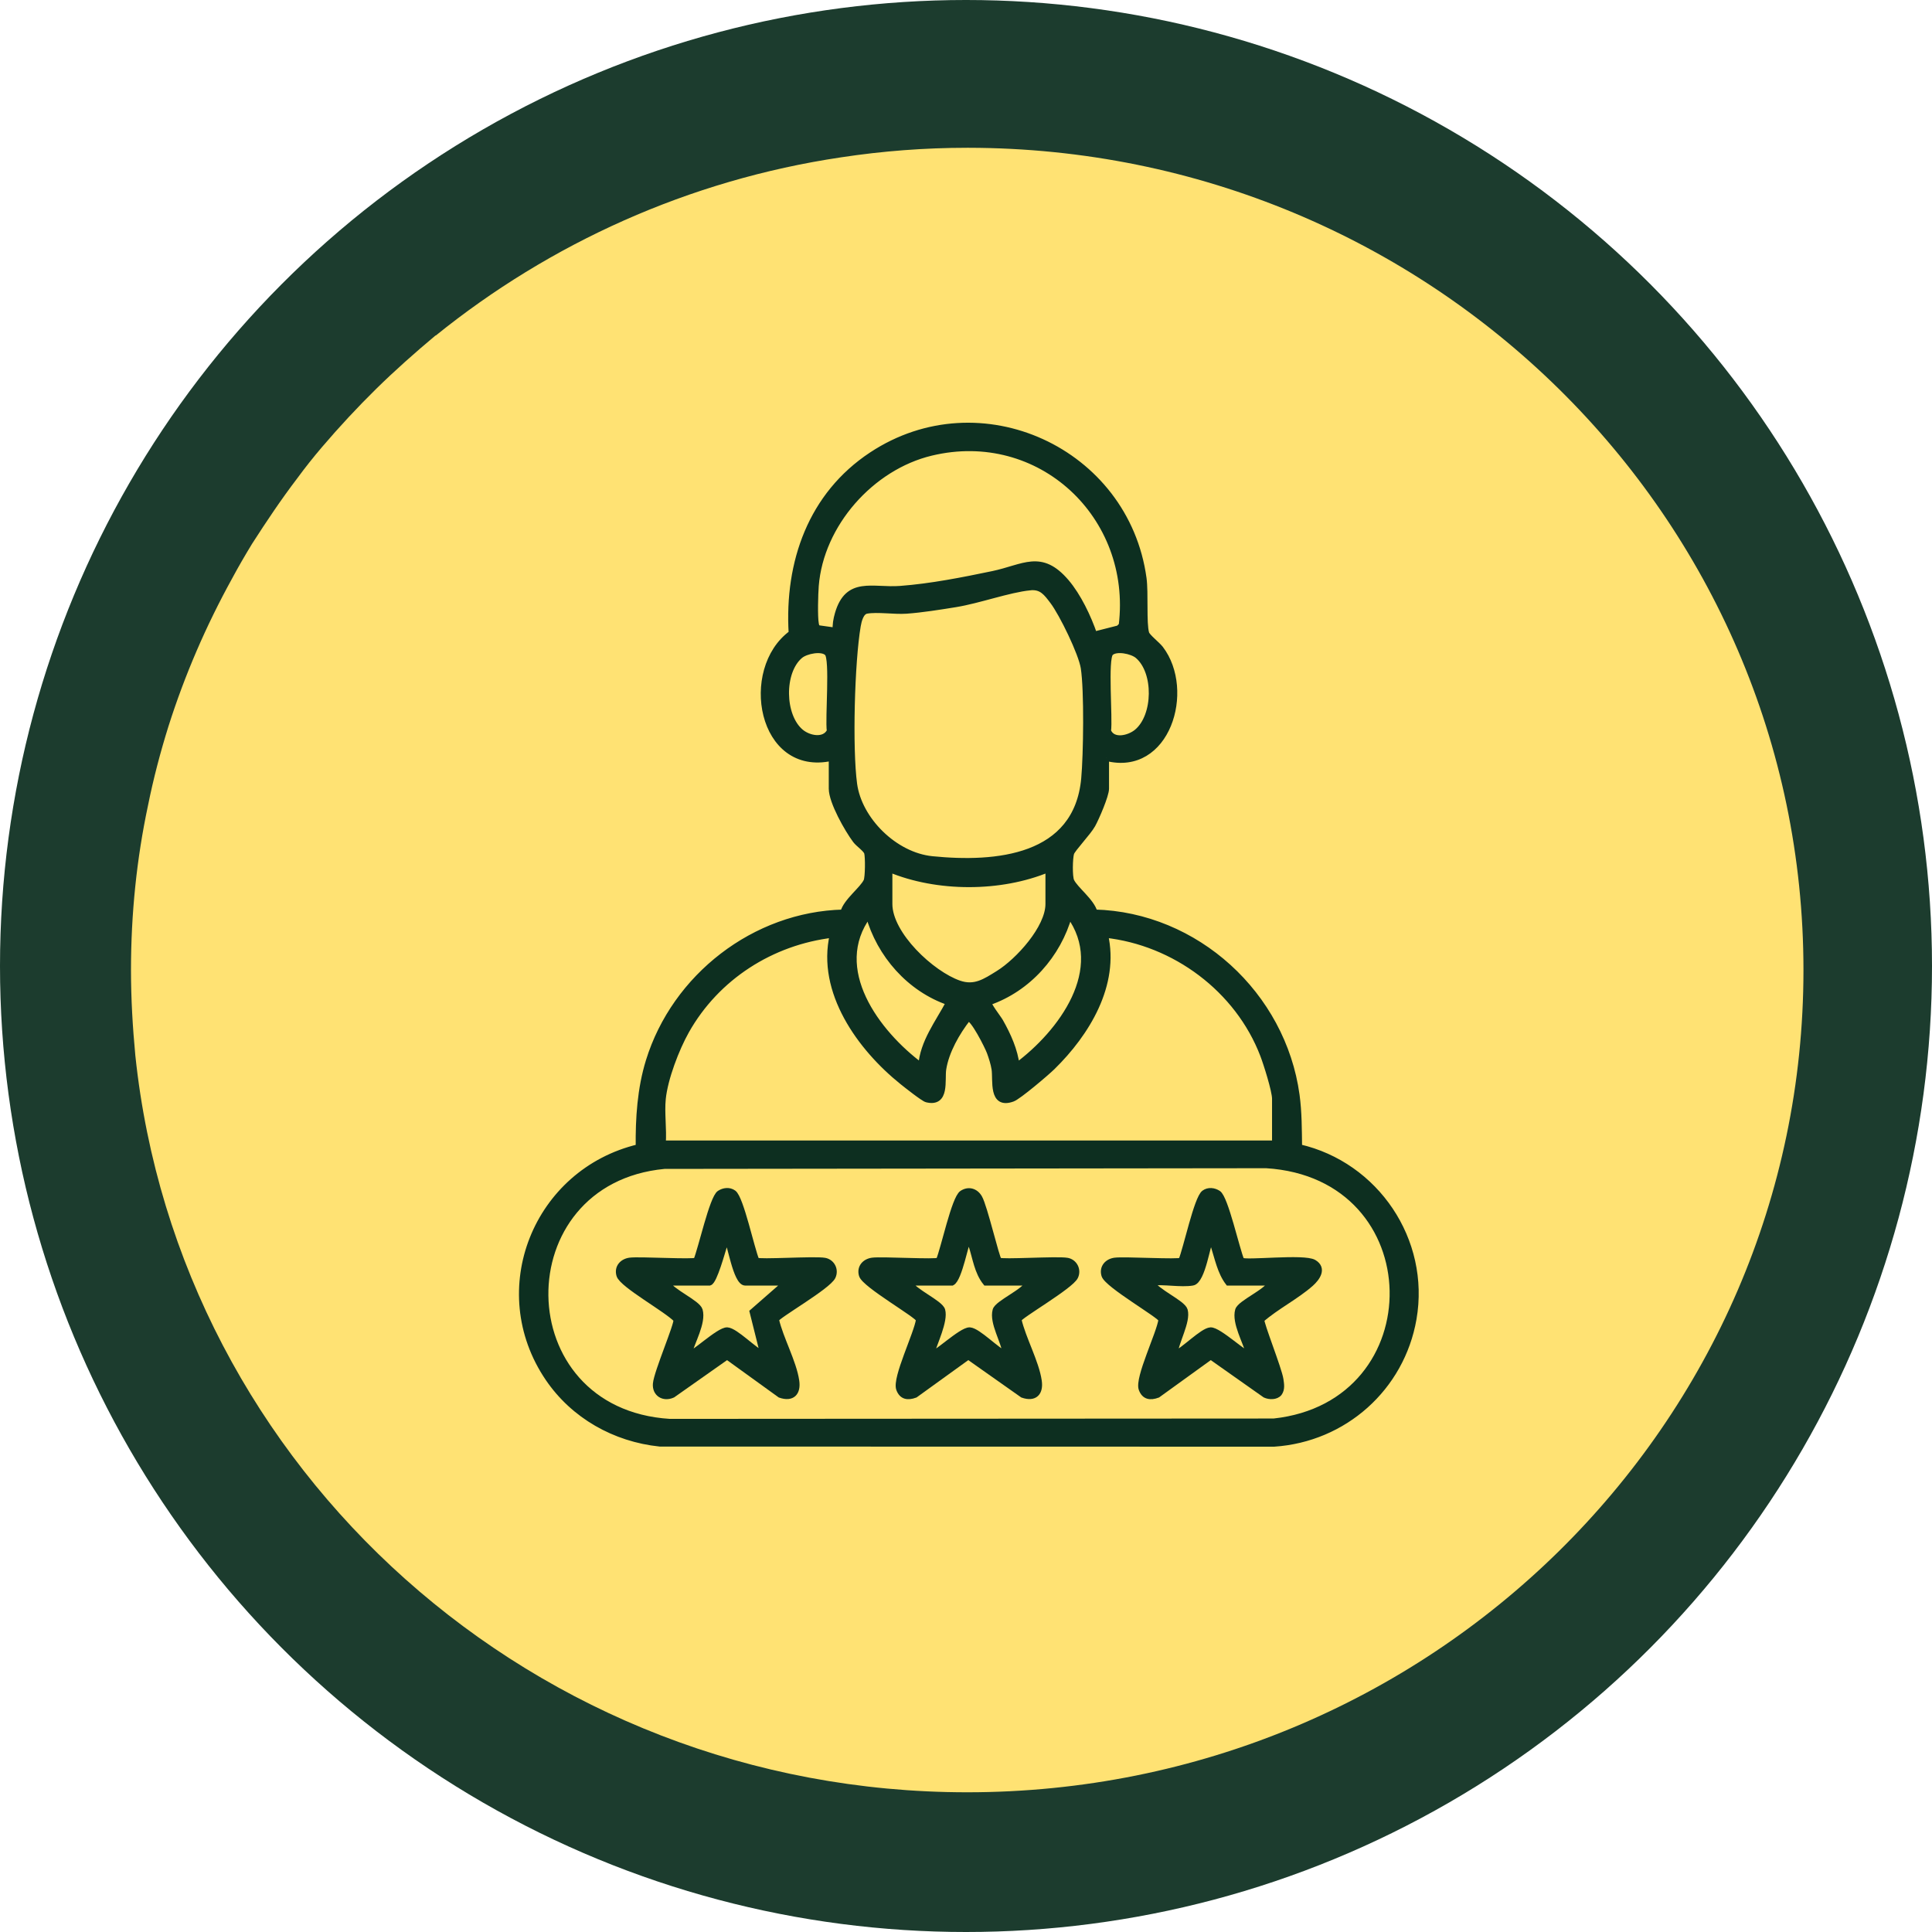 <svg width="130" height="130" viewBox="0 0 130 130" fill="none" xmlns="http://www.w3.org/2000/svg">
<circle cx="65" cy="65" r="65" fill="#1C3C2E"/>
<path d="M121.351 65.272C121.351 95.835 96.166 120.599 65.083 120.599C35.981 120.599 12.033 98.889 9.107 71.026C8.927 69.123 8.814 67.219 8.814 65.272C8.814 61.487 9.197 57.77 9.962 54.184C10.322 52.392 10.795 50.599 11.335 48.873C12.438 45.398 13.879 42.079 15.612 38.936C16.039 38.139 16.489 37.365 16.962 36.59C17.93 35.085 18.92 33.602 20.001 32.186C20.518 31.478 21.081 30.77 21.666 30.084C22.837 28.712 24.052 27.406 25.312 26.166C26.573 24.927 27.923 23.732 29.296 22.581C29.296 22.581 29.296 22.559 29.319 22.581C36.994 16.384 46.334 12.113 56.598 10.586C59.366 10.166 62.202 9.944 65.083 9.944H65.173C96.211 9.989 121.351 34.753 121.351 65.272Z" fill="#FFE273"/>
<path d="M74.424 50.995V53.068C74.424 53.518 73.766 55.038 73.511 55.498C73.216 56.028 72.162 57.126 72.076 57.407C71.973 57.743 71.948 58.985 72.085 59.285C72.342 59.843 73.459 60.65 73.647 61.399C80.487 61.577 86.318 66.927 87.245 73.683C87.404 74.845 87.398 76.023 87.414 77.192C92.584 78.378 96.031 83.468 95.115 88.74C94.306 93.391 90.44 96.83 85.731 97.144L44.399 97.136C41.367 96.821 38.599 95.26 36.889 92.743C32.85 86.794 36.088 78.836 42.975 77.193C42.956 75.237 43.079 73.265 43.658 71.391C45.412 65.718 50.778 61.548 56.742 61.402C56.93 60.653 58.047 59.845 58.304 59.287C58.42 59.035 58.428 57.654 58.345 57.377C58.272 57.129 57.762 56.797 57.573 56.544C57.026 55.817 55.966 53.948 55.966 53.069V50.996C51.164 52.074 49.934 45.043 53.267 42.613C52.986 37.83 54.578 33.307 58.654 30.613C65.959 25.784 75.77 30.327 76.948 38.911C77.083 39.895 76.928 41.943 77.126 42.612C77.198 42.855 77.871 43.366 78.09 43.654C80.221 46.452 78.546 52.065 74.424 50.998V50.995ZM73.627 42.699L75.272 42.28L75.475 42.082C76.369 34.709 69.973 28.707 62.653 30.464C58.631 31.428 55.219 35.267 54.892 39.421C54.849 39.969 54.806 41.486 54.896 41.967C54.925 42.121 54.939 42.24 55.119 42.279L56.233 42.435C56.201 42.045 56.268 41.678 56.375 41.306C57.049 38.973 58.714 39.767 60.579 39.625C62.653 39.468 64.766 39.049 66.801 38.625C68.888 38.189 70.041 37.166 71.745 39.161C72.549 40.103 73.227 41.527 73.626 42.699H73.627ZM69.314 39.521C67.871 39.667 65.875 40.401 64.289 40.657C63.254 40.824 62.017 41.023 60.983 41.095C60.176 41.151 59.033 40.964 58.309 41.095C57.921 41.166 57.778 41.764 57.718 42.109C57.303 44.532 57.148 50.357 57.474 52.763C57.801 55.169 60.195 57.559 62.724 57.812C67.023 58.242 72.457 57.777 72.952 52.394C73.1 50.78 73.16 46.465 72.922 44.939C72.767 43.949 71.474 41.292 70.845 40.462C70.418 39.9 70.099 39.441 69.314 39.52V39.521ZM55.667 43.937C55.301 43.571 54.227 43.789 53.838 44.117C52.546 45.201 52.586 48.176 53.893 49.258C54.438 49.709 55.478 49.91 55.836 49.191C55.708 48.363 56.069 44.339 55.669 43.937H55.667ZM74.724 43.937C74.325 44.336 74.682 48.362 74.558 49.188C74.875 49.96 75.974 49.691 76.499 49.256C77.805 48.174 77.845 45.201 76.553 44.115C76.163 43.788 75.09 43.569 74.724 43.936V43.937ZM70.546 58.485C67.322 59.83 63.068 59.829 59.846 58.485V60.825C59.846 62.884 62.685 65.535 64.53 66.173C65.579 66.537 66.28 66.064 67.191 65.496C68.518 64.669 70.546 62.453 70.546 60.825V58.485ZM63.858 67.447C61.21 66.546 59.188 64.24 58.443 61.561C55.756 65.195 59.003 69.516 61.986 71.726C62.103 70.118 63.135 68.817 63.859 67.447H63.858ZM68.407 71.725C71.392 69.518 74.614 65.214 71.95 61.56C71.197 64.263 69.177 66.528 66.533 67.445C66.43 67.562 67.175 68.501 67.31 68.741C67.82 69.643 68.293 70.679 68.407 71.725ZM44.599 73.933C44.502 74.885 44.669 75.974 44.599 76.942H85.793V73.933C85.793 73.395 85.218 71.573 84.993 70.988C83.305 66.575 79.045 63.403 74.359 62.897C75.132 66.261 73.127 69.527 70.814 71.795C70.414 72.187 68.538 73.783 68.131 73.93C66.698 74.45 67.033 72.678 66.92 71.941C66.862 71.565 66.728 71.151 66.597 70.792C66.466 70.434 65.47 68.429 65.129 68.517C64.392 69.46 63.654 70.743 63.47 71.941C63.359 72.666 63.711 74.311 62.355 73.973C62.138 73.919 60.989 73.01 60.719 72.792C57.877 70.509 55.143 66.732 56.033 62.896C51.911 63.383 48.221 65.743 46.181 69.361C45.504 70.562 44.738 72.566 44.599 73.931V73.933ZM44.706 78.453C33.926 79.47 34.018 94.984 45.06 95.673L85.708 95.649C96.535 94.486 96.375 79.093 85.198 78.406L44.706 78.453Z" fill="#0D2F20" stroke="#0D2F20" stroke-width="0.4"/>
<path d="M67.215 84.818C67.389 84.968 71.141 84.71 71.814 84.835C72.291 84.925 72.564 85.44 72.35 85.9C72.049 86.549 68.551 88.551 68.533 88.79C68.828 90.078 69.712 91.65 69.898 92.915C70.015 93.705 69.631 94.136 68.812 93.854L65.153 91.274L61.579 93.854C61.079 94.038 60.69 93.977 60.501 93.461C60.232 92.724 61.705 89.742 61.835 88.791C61.76 88.48 58.189 86.451 57.996 85.806C57.838 85.278 58.205 84.89 58.701 84.825C59.351 84.739 63.006 84.964 63.175 84.818C63.507 84.043 64.223 80.637 64.74 80.299C65.172 80.015 65.636 80.153 65.892 80.589C66.242 81.183 67.045 84.673 67.213 84.818H67.215ZM64.059 86.304H61.183C61.456 86.904 63.266 87.676 63.402 88.166C63.601 88.882 62.862 90.37 62.654 91.117C62.83 91.294 64.697 89.478 65.253 89.515C65.81 89.552 67.063 90.886 67.669 91.12C67.58 90.26 66.758 89.004 66.989 88.166C67.122 87.683 68.945 86.926 69.208 86.304H66.332C65.756 85.594 65.645 84.631 65.364 83.788C65.313 83.637 65.402 83.412 65.13 83.494C64.986 83.538 64.551 86.05 64.059 86.304Z" fill="#0D2F20" stroke="#0D2F20" stroke-width="0.4"/>
<path d="M50.897 84.818C51.071 84.967 54.822 84.709 55.495 84.835C55.973 84.925 56.245 85.44 56.031 85.9C55.718 86.574 52.233 88.55 52.214 88.79C52.51 90.078 53.394 91.649 53.58 92.915C53.696 93.707 53.312 94.136 52.494 93.854L48.923 91.275L45.261 93.854C44.646 94.13 44.076 93.773 44.132 93.109C44.199 92.328 45.593 89.11 45.516 88.791C44.926 88.136 41.87 86.449 41.678 85.806C41.52 85.278 41.886 84.89 42.383 84.824C43.033 84.739 46.688 84.963 46.856 84.818C47.176 84.063 47.936 80.613 48.421 80.298C48.702 80.115 49.074 80.068 49.355 80.274C49.848 80.635 50.568 84.053 50.896 84.818H50.897ZM47.74 86.304H44.865C45.142 86.908 46.941 87.668 47.082 88.164C47.319 88.991 46.55 90.289 46.337 91.117C46.513 91.294 48.38 89.477 48.936 89.515C49.493 89.552 50.746 90.886 51.352 91.12L50.64 88.272L52.891 86.304H50.149C49.517 86.304 49.123 83.552 48.944 83.494C48.655 83.399 48.774 83.67 48.73 83.809C48.595 84.228 48.06 86.205 47.742 86.304H47.74Z" fill="#0D2F20" stroke="#0D2F20" stroke-width="0.4"/>
<path d="M83.532 84.818C83.78 85.033 87.742 84.558 88.408 84.957C89.074 85.355 88.635 85.984 88.201 86.371C87.223 87.237 85.87 87.917 84.873 88.791C84.817 89.028 86.062 92.132 86.161 92.823C86.205 93.132 86.269 93.465 86.072 93.74C85.868 93.996 85.412 93.986 85.129 93.855L81.469 91.274L77.896 93.855C77.395 94.04 77.006 93.978 76.818 93.462C76.549 92.725 78.021 89.744 78.151 88.793C78.082 88.501 74.506 86.455 74.312 85.808C74.155 85.279 74.521 84.891 75.017 84.826C75.667 84.74 79.323 84.965 79.491 84.819C79.819 84.053 80.537 80.635 81.032 80.276C81.314 80.07 81.685 80.117 81.966 80.3C82.45 80.615 83.209 84.065 83.53 84.819L83.532 84.818ZM80.242 86.304C79.444 86.436 78.337 86.206 77.5 86.304C77.772 86.904 79.582 87.676 79.719 88.165C79.93 88.924 79.102 90.297 79.039 91.12C79.645 90.886 80.909 89.551 81.455 89.515C82 89.479 83.89 91.282 84.053 91.117C83.841 90.289 83.072 88.991 83.308 88.164C83.449 87.675 85.256 86.931 85.526 86.304H82.65C82.113 85.602 81.931 84.645 81.662 83.809C81.618 83.672 81.737 83.399 81.448 83.494C81.253 83.558 80.934 86.187 80.243 86.304H80.242Z" fill="#0D2F20" stroke="#0D2F20" stroke-width="0.4"/>
</svg>
